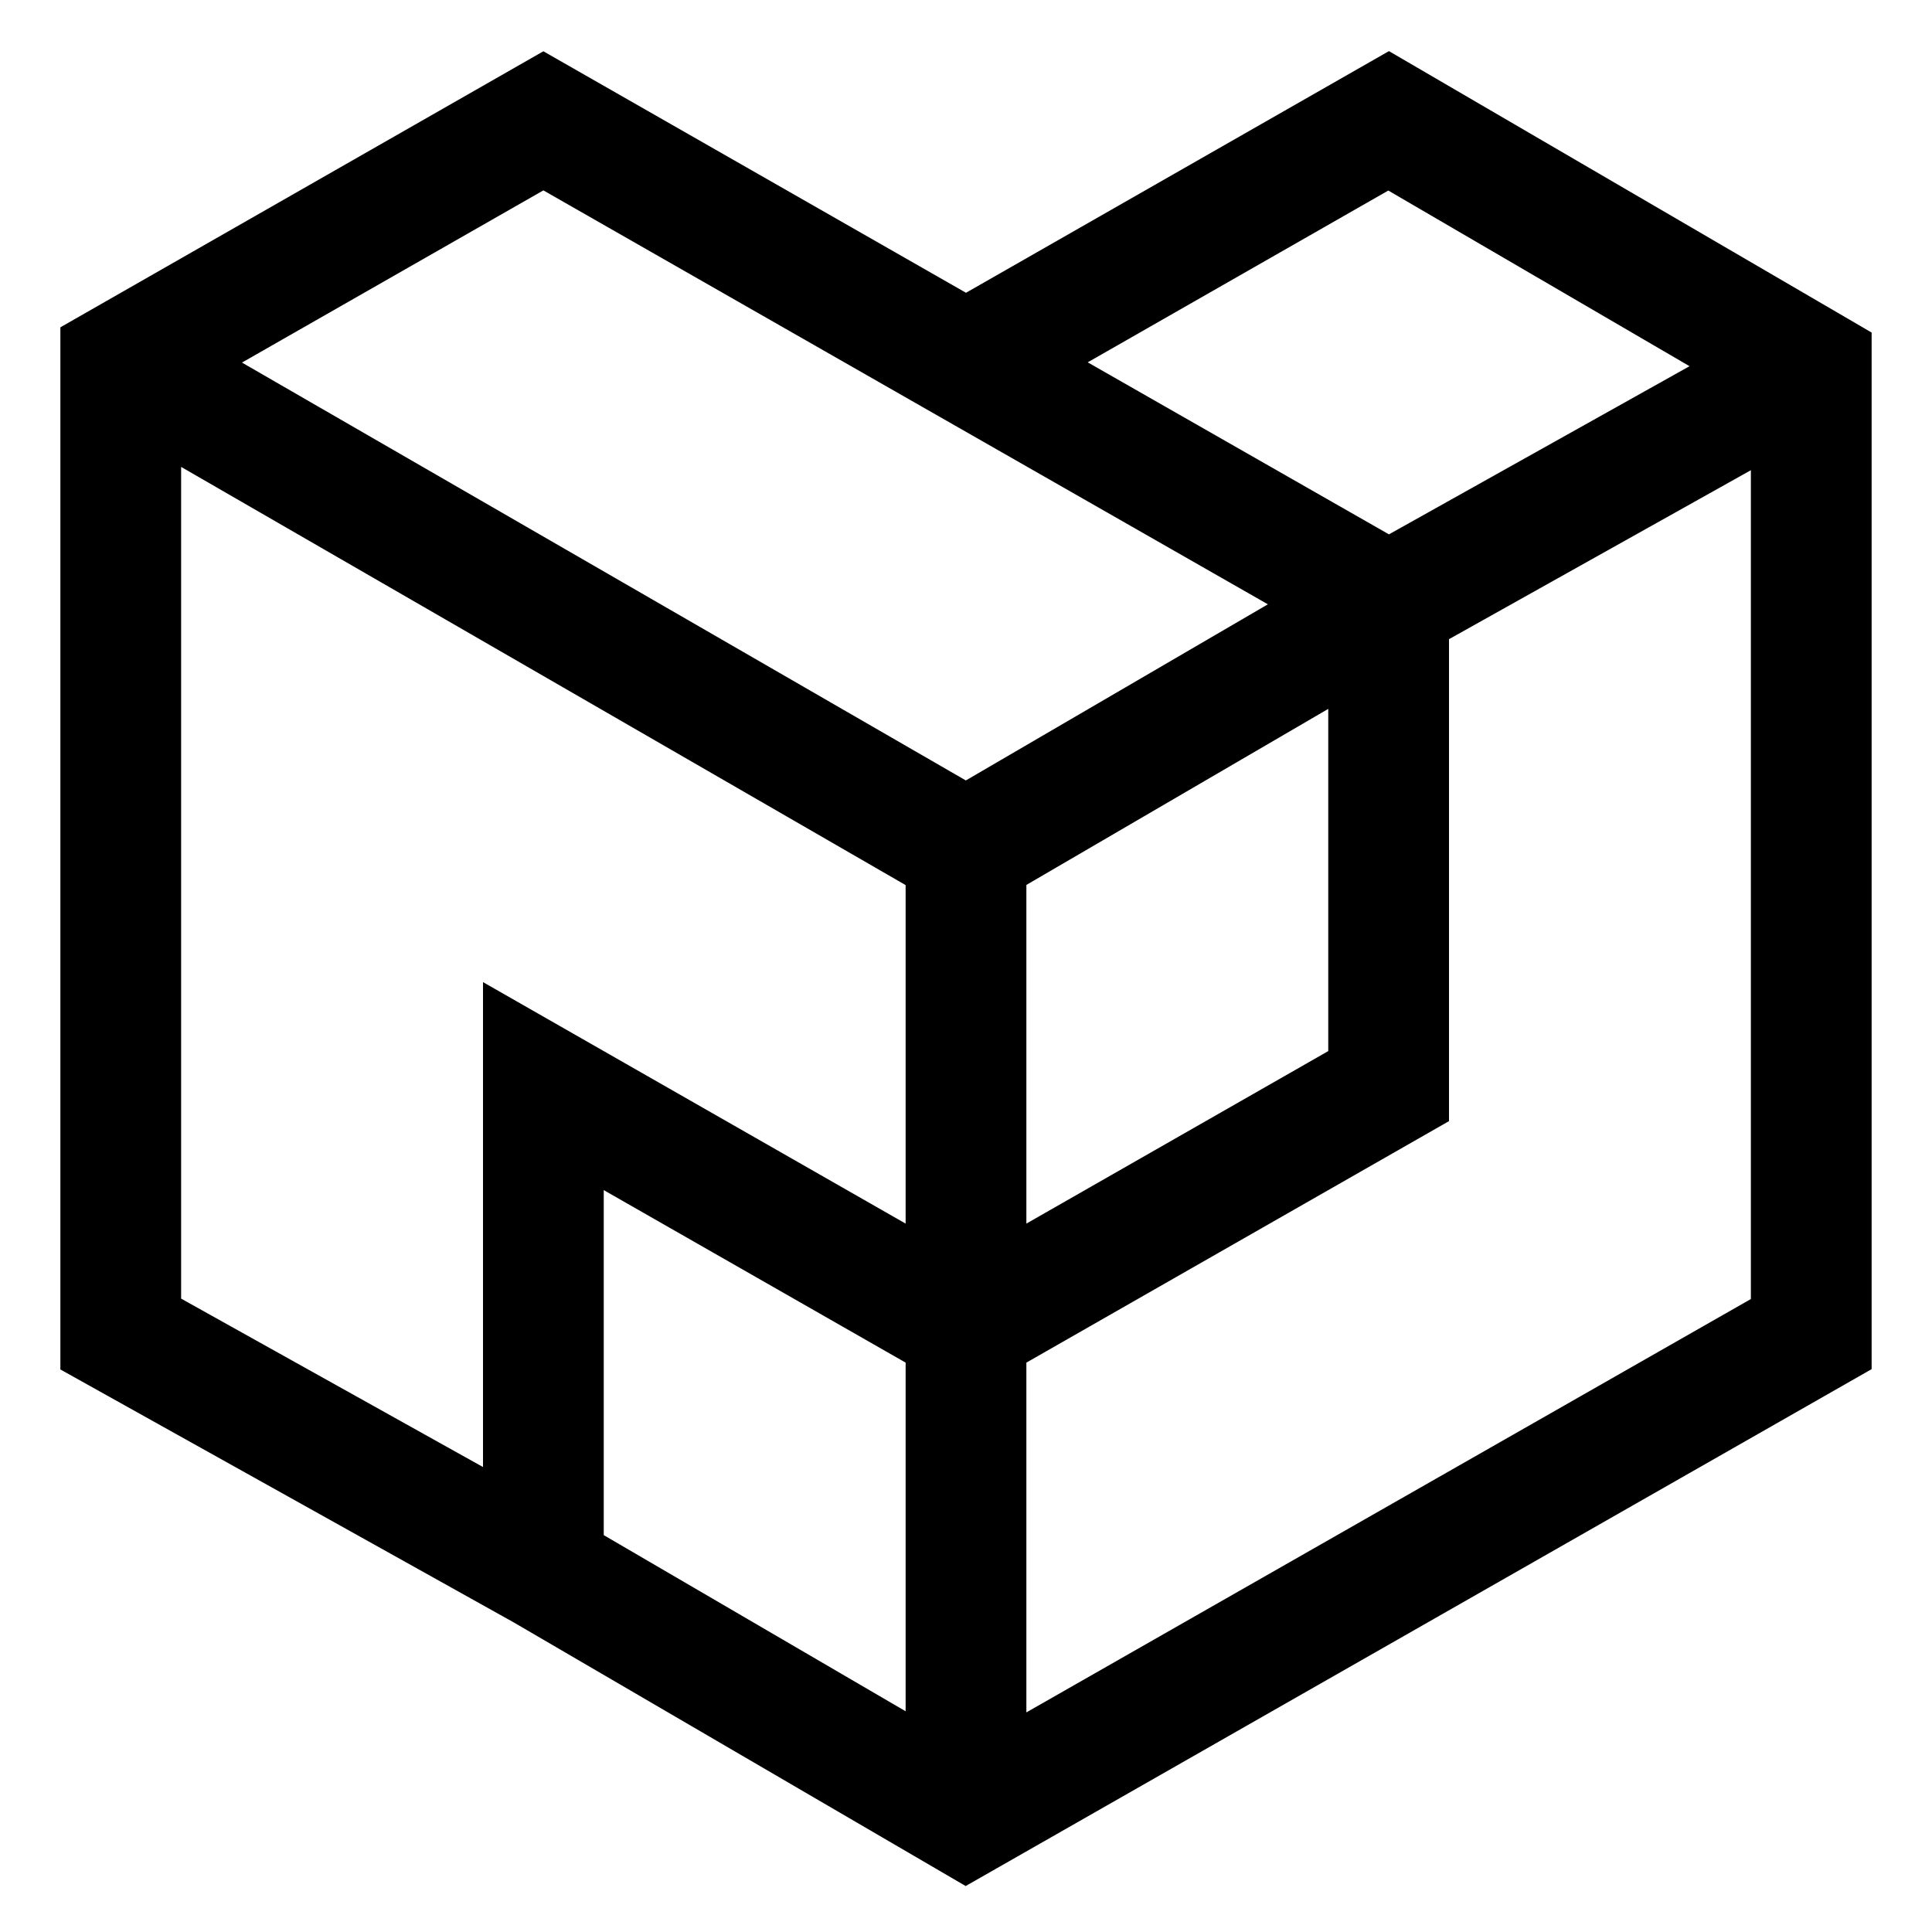 <svg width="24" height="24" viewBox="0 0 24 24" fill="none" xmlns="http://www.w3.org/2000/svg">
<path fill-rule="evenodd" clip-rule="evenodd" d="M17.254 0.635L23.25 4.131V17.008L11.996 23.429L6.378 20.152L0.75 17.012V4.066L6.75 0.637L12 3.637L17.254 0.635ZM13.512 4.501L17.254 6.638L20.988 4.549L17.246 2.367L13.512 4.501ZM21.75 5.841L18 7.94V13.927L12.75 16.927V21.272L21.75 16.137V5.841ZM11.25 21.258V16.927L7.5 14.784V19.07L11.25 21.258ZM6 18.224V12.2L11.25 15.2V10.995L2.25 5.8V16.132L6 18.224ZM3.006 4.504L11.998 9.695L15.75 7.507L11.628 5.152L6.75 2.365L3.006 4.504ZM16.5 8.806L12.75 10.993V15.2L16.5 13.057V8.806Z" fill="black"/>
</svg>
